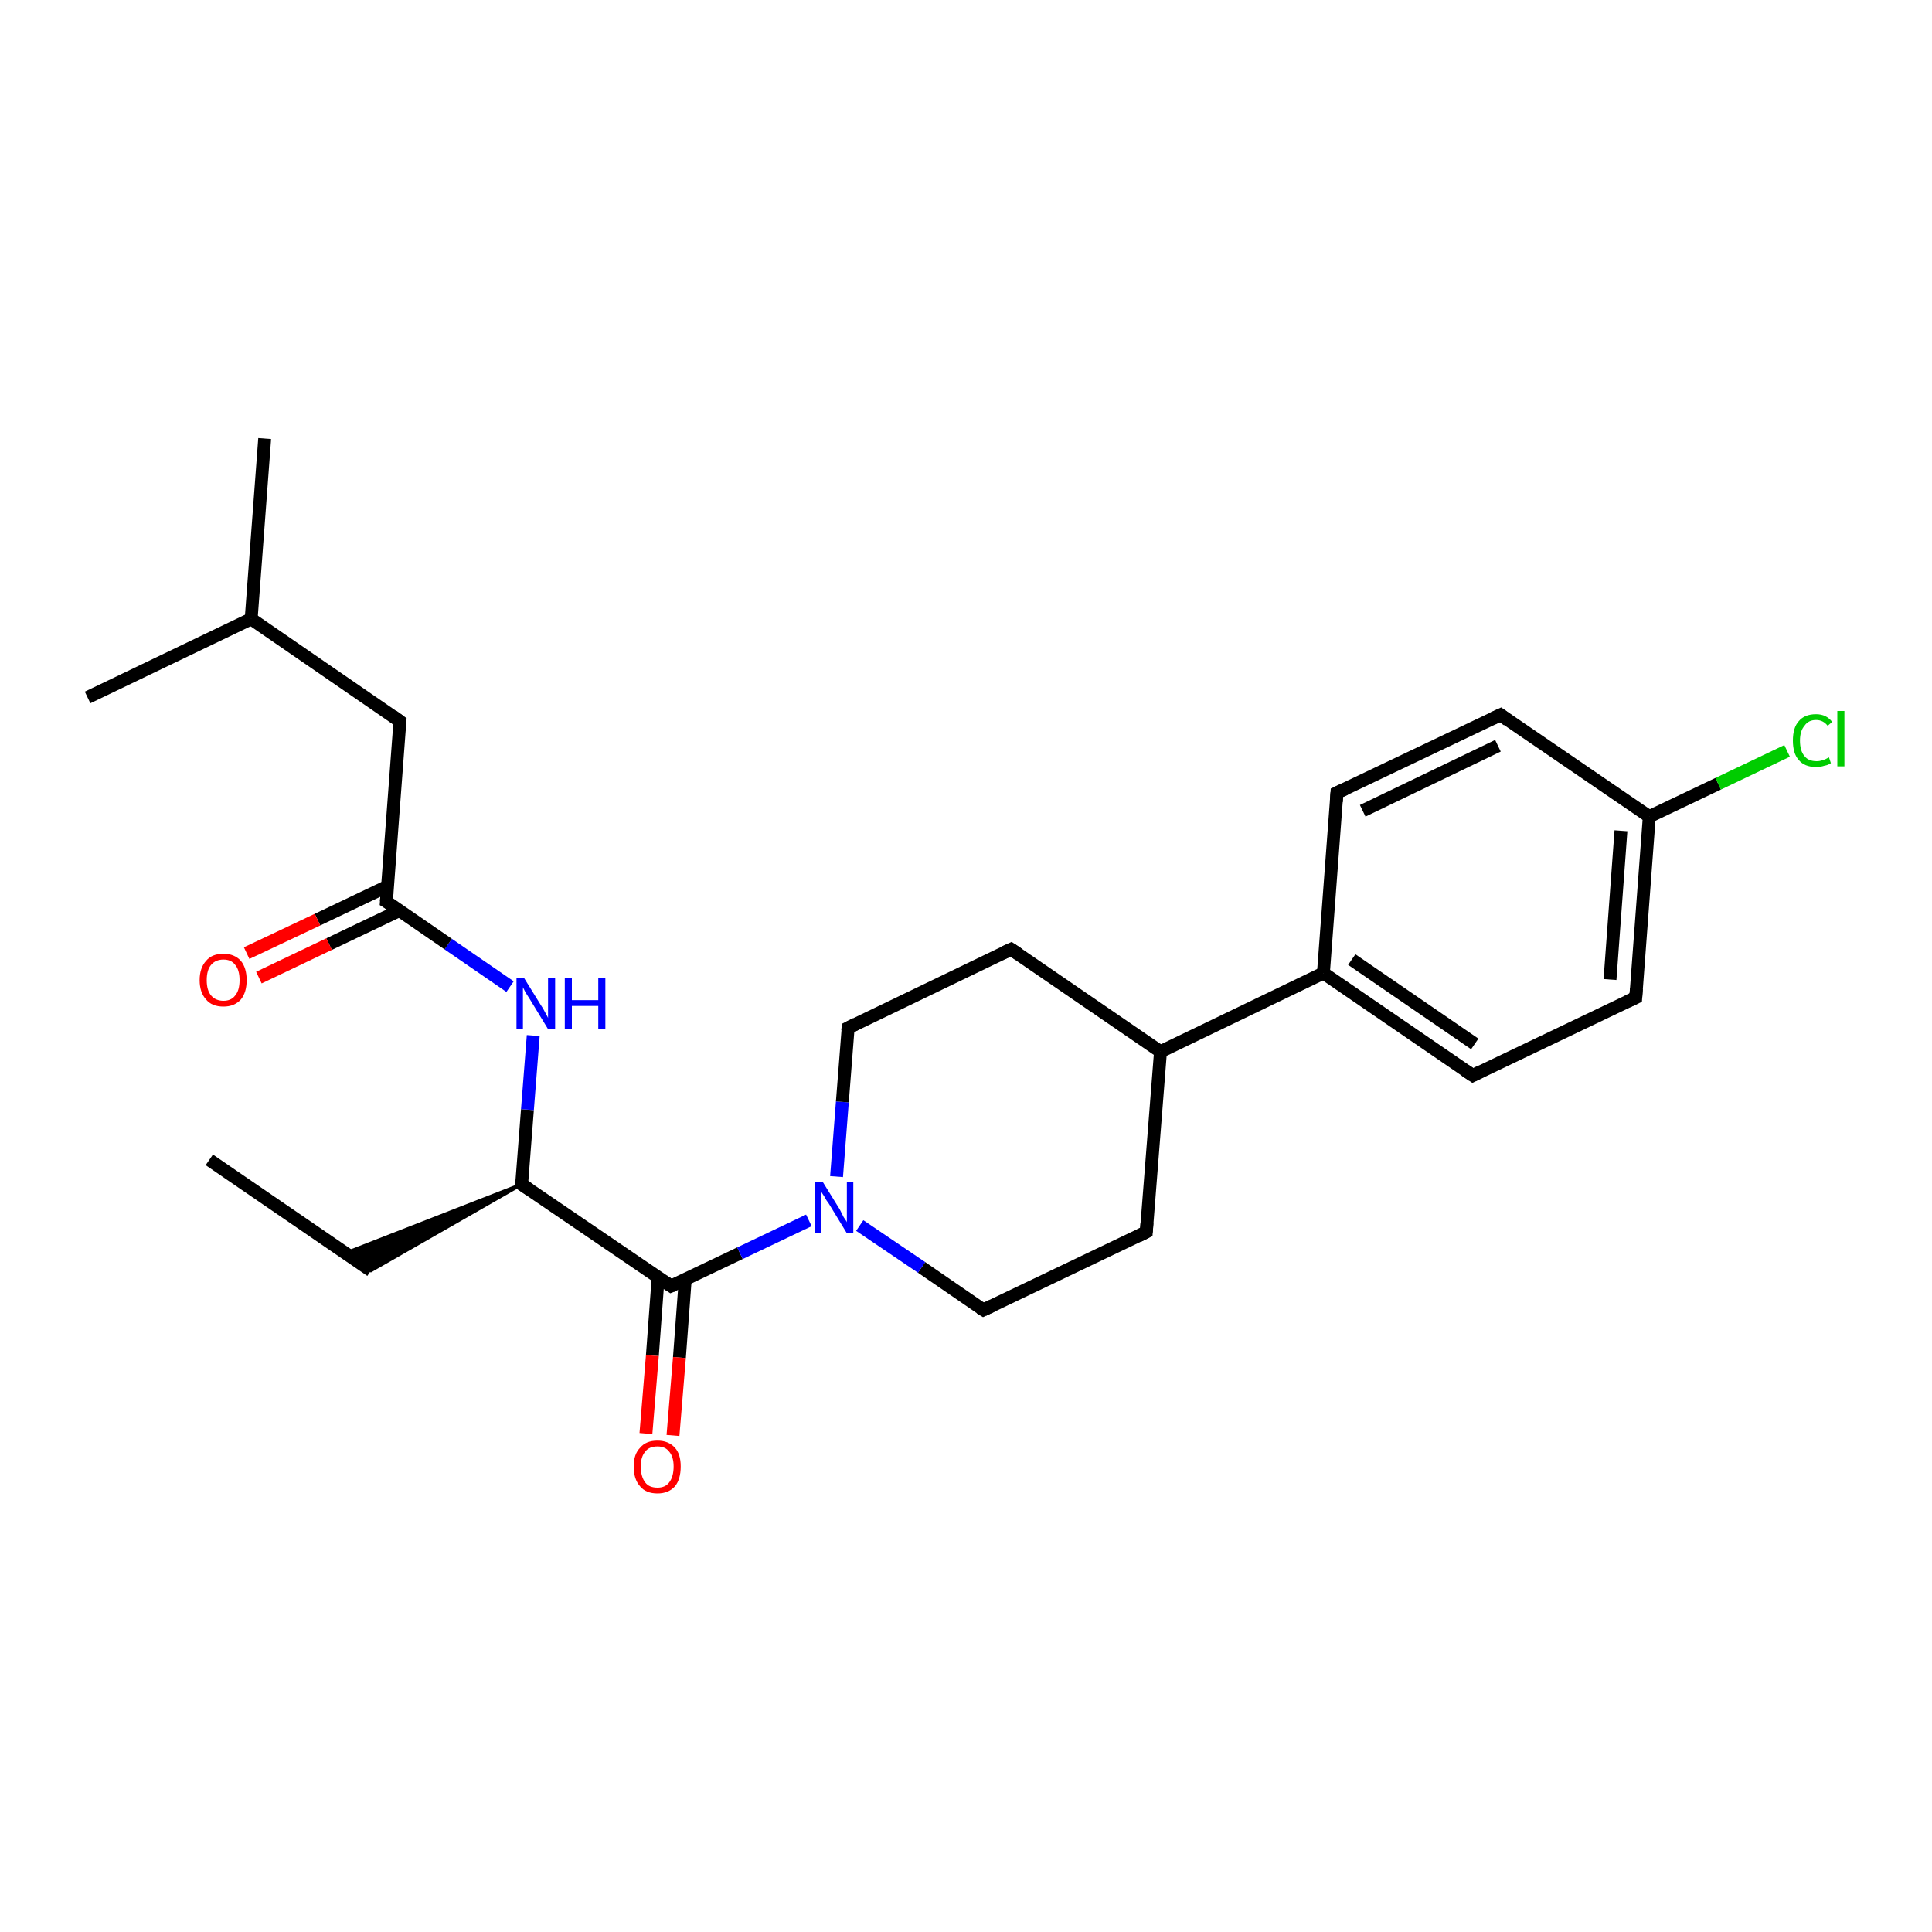 <?xml version='1.0' encoding='iso-8859-1'?>
<svg version='1.1' baseProfile='full'
              xmlns='http://www.w3.org/2000/svg'
                      xmlns:rdkit='http://www.rdkit.org/xml'
                      xmlns:xlink='http://www.w3.org/1999/xlink'
                  xml:space='preserve'
width='300px' height='300px' viewBox='0 0 300 300'>
<!-- END OF HEADER -->
<rect style='opacity:1.0;fill:#FFFFFF;stroke:none' width='300.0' height='300.0' x='0.0' y='0.0'> </rect>
<path class='bond-0 atom-0 atom-1' d='M 32.5,180.1 L 57.6,197.3' style='fill:none;fill-rule:evenodd;stroke:#000000;stroke-width:2.0px;stroke-linecap:butt;stroke-linejoin:miter;stroke-opacity:1' />
<path class='bond-1 atom-2 atom-1' d='M 81.0,183.9 L 57.6,197.3 L 53.6,194.6 Z' style='fill:#000000;fill-rule:evenodd;fill-opacity:1;stroke:#000000;stroke-width:0.5px;stroke-linecap:butt;stroke-linejoin:miter;stroke-opacity:1;' />
<path class='bond-2 atom-2 atom-3' d='M 81.0,183.9 L 81.9,172.3' style='fill:none;fill-rule:evenodd;stroke:#000000;stroke-width:2.0px;stroke-linecap:butt;stroke-linejoin:miter;stroke-opacity:1' />
<path class='bond-2 atom-2 atom-3' d='M 81.9,172.3 L 82.8,160.8' style='fill:none;fill-rule:evenodd;stroke:#0000FF;stroke-width:2.0px;stroke-linecap:butt;stroke-linejoin:miter;stroke-opacity:1' />
<path class='bond-3 atom-3 atom-4' d='M 79.2,153.2 L 69.6,146.6' style='fill:none;fill-rule:evenodd;stroke:#0000FF;stroke-width:2.0px;stroke-linecap:butt;stroke-linejoin:miter;stroke-opacity:1' />
<path class='bond-3 atom-3 atom-4' d='M 69.6,146.6 L 60.0,140.0' style='fill:none;fill-rule:evenodd;stroke:#000000;stroke-width:2.0px;stroke-linecap:butt;stroke-linejoin:miter;stroke-opacity:1' />
<path class='bond-4 atom-4 atom-5' d='M 60.2,137.6 L 49.3,142.8' style='fill:none;fill-rule:evenodd;stroke:#000000;stroke-width:2.0px;stroke-linecap:butt;stroke-linejoin:miter;stroke-opacity:1' />
<path class='bond-4 atom-4 atom-5' d='M 49.3,142.8 L 38.3,148.0' style='fill:none;fill-rule:evenodd;stroke:#FF0000;stroke-width:2.0px;stroke-linecap:butt;stroke-linejoin:miter;stroke-opacity:1' />
<path class='bond-4 atom-4 atom-5' d='M 62.0,141.4 L 51.1,146.6' style='fill:none;fill-rule:evenodd;stroke:#000000;stroke-width:2.0px;stroke-linecap:butt;stroke-linejoin:miter;stroke-opacity:1' />
<path class='bond-4 atom-4 atom-5' d='M 51.1,146.6 L 40.2,151.8' style='fill:none;fill-rule:evenodd;stroke:#FF0000;stroke-width:2.0px;stroke-linecap:butt;stroke-linejoin:miter;stroke-opacity:1' />
<path class='bond-5 atom-4 atom-6' d='M 60.0,140.0 L 62.1,112.0' style='fill:none;fill-rule:evenodd;stroke:#000000;stroke-width:2.0px;stroke-linecap:butt;stroke-linejoin:miter;stroke-opacity:1' />
<path class='bond-6 atom-6 atom-7' d='M 62.1,112.0 L 39.0,96.1' style='fill:none;fill-rule:evenodd;stroke:#000000;stroke-width:2.0px;stroke-linecap:butt;stroke-linejoin:miter;stroke-opacity:1' />
<path class='bond-7 atom-7 atom-8' d='M 39.0,96.1 L 41.1,68.1' style='fill:none;fill-rule:evenodd;stroke:#000000;stroke-width:2.0px;stroke-linecap:butt;stroke-linejoin:miter;stroke-opacity:1' />
<path class='bond-8 atom-7 atom-9' d='M 39.0,96.1 L 13.6,108.3' style='fill:none;fill-rule:evenodd;stroke:#000000;stroke-width:2.0px;stroke-linecap:butt;stroke-linejoin:miter;stroke-opacity:1' />
<path class='bond-9 atom-2 atom-10' d='M 81.0,183.9 L 104.2,199.7' style='fill:none;fill-rule:evenodd;stroke:#000000;stroke-width:2.0px;stroke-linecap:butt;stroke-linejoin:miter;stroke-opacity:1' />
<path class='bond-10 atom-10 atom-11' d='M 102.2,198.3 L 101.3,210.5' style='fill:none;fill-rule:evenodd;stroke:#000000;stroke-width:2.0px;stroke-linecap:butt;stroke-linejoin:miter;stroke-opacity:1' />
<path class='bond-10 atom-10 atom-11' d='M 101.3,210.5 L 100.3,222.6' style='fill:none;fill-rule:evenodd;stroke:#FF0000;stroke-width:2.0px;stroke-linecap:butt;stroke-linejoin:miter;stroke-opacity:1' />
<path class='bond-10 atom-10 atom-11' d='M 106.4,198.7 L 105.5,210.8' style='fill:none;fill-rule:evenodd;stroke:#000000;stroke-width:2.0px;stroke-linecap:butt;stroke-linejoin:miter;stroke-opacity:1' />
<path class='bond-10 atom-10 atom-11' d='M 105.5,210.8 L 104.5,222.9' style='fill:none;fill-rule:evenodd;stroke:#FF0000;stroke-width:2.0px;stroke-linecap:butt;stroke-linejoin:miter;stroke-opacity:1' />
<path class='bond-11 atom-10 atom-12' d='M 104.2,199.7 L 114.9,194.6' style='fill:none;fill-rule:evenodd;stroke:#000000;stroke-width:2.0px;stroke-linecap:butt;stroke-linejoin:miter;stroke-opacity:1' />
<path class='bond-11 atom-10 atom-12' d='M 114.9,194.6 L 125.6,189.5' style='fill:none;fill-rule:evenodd;stroke:#0000FF;stroke-width:2.0px;stroke-linecap:butt;stroke-linejoin:miter;stroke-opacity:1' />
<path class='bond-12 atom-12 atom-13' d='M 129.9,182.7 L 130.8,171.1' style='fill:none;fill-rule:evenodd;stroke:#0000FF;stroke-width:2.0px;stroke-linecap:butt;stroke-linejoin:miter;stroke-opacity:1' />
<path class='bond-12 atom-12 atom-13' d='M 130.8,171.1 L 131.7,159.6' style='fill:none;fill-rule:evenodd;stroke:#000000;stroke-width:2.0px;stroke-linecap:butt;stroke-linejoin:miter;stroke-opacity:1' />
<path class='bond-13 atom-13 atom-14' d='M 131.7,159.6 L 157.0,147.4' style='fill:none;fill-rule:evenodd;stroke:#000000;stroke-width:2.0px;stroke-linecap:butt;stroke-linejoin:miter;stroke-opacity:1' />
<path class='bond-14 atom-14 atom-15' d='M 157.0,147.4 L 180.2,163.3' style='fill:none;fill-rule:evenodd;stroke:#000000;stroke-width:2.0px;stroke-linecap:butt;stroke-linejoin:miter;stroke-opacity:1' />
<path class='bond-15 atom-15 atom-16' d='M 180.2,163.3 L 178.0,191.3' style='fill:none;fill-rule:evenodd;stroke:#000000;stroke-width:2.0px;stroke-linecap:butt;stroke-linejoin:miter;stroke-opacity:1' />
<path class='bond-16 atom-16 atom-17' d='M 178.0,191.3 L 152.7,203.4' style='fill:none;fill-rule:evenodd;stroke:#000000;stroke-width:2.0px;stroke-linecap:butt;stroke-linejoin:miter;stroke-opacity:1' />
<path class='bond-17 atom-15 atom-18' d='M 180.2,163.3 L 205.5,151.1' style='fill:none;fill-rule:evenodd;stroke:#000000;stroke-width:2.0px;stroke-linecap:butt;stroke-linejoin:miter;stroke-opacity:1' />
<path class='bond-18 atom-18 atom-19' d='M 205.5,151.1 L 228.7,167.0' style='fill:none;fill-rule:evenodd;stroke:#000000;stroke-width:2.0px;stroke-linecap:butt;stroke-linejoin:miter;stroke-opacity:1' />
<path class='bond-18 atom-18 atom-19' d='M 209.9,149.0 L 229.0,162.1' style='fill:none;fill-rule:evenodd;stroke:#000000;stroke-width:2.0px;stroke-linecap:butt;stroke-linejoin:miter;stroke-opacity:1' />
<path class='bond-19 atom-19 atom-20' d='M 228.7,167.0 L 254.0,154.9' style='fill:none;fill-rule:evenodd;stroke:#000000;stroke-width:2.0px;stroke-linecap:butt;stroke-linejoin:miter;stroke-opacity:1' />
<path class='bond-20 atom-20 atom-21' d='M 254.0,154.9 L 256.1,126.8' style='fill:none;fill-rule:evenodd;stroke:#000000;stroke-width:2.0px;stroke-linecap:butt;stroke-linejoin:miter;stroke-opacity:1' />
<path class='bond-20 atom-20 atom-21' d='M 250.0,152.1 L 251.7,129.0' style='fill:none;fill-rule:evenodd;stroke:#000000;stroke-width:2.0px;stroke-linecap:butt;stroke-linejoin:miter;stroke-opacity:1' />
<path class='bond-21 atom-21 atom-22' d='M 256.1,126.8 L 266.8,121.7' style='fill:none;fill-rule:evenodd;stroke:#000000;stroke-width:2.0px;stroke-linecap:butt;stroke-linejoin:miter;stroke-opacity:1' />
<path class='bond-21 atom-21 atom-22' d='M 266.8,121.7 L 277.5,116.6' style='fill:none;fill-rule:evenodd;stroke:#00CC00;stroke-width:2.0px;stroke-linecap:butt;stroke-linejoin:miter;stroke-opacity:1' />
<path class='bond-22 atom-21 atom-23' d='M 256.1,126.8 L 233.0,111.0' style='fill:none;fill-rule:evenodd;stroke:#000000;stroke-width:2.0px;stroke-linecap:butt;stroke-linejoin:miter;stroke-opacity:1' />
<path class='bond-23 atom-23 atom-24' d='M 233.0,111.0 L 207.6,123.1' style='fill:none;fill-rule:evenodd;stroke:#000000;stroke-width:2.0px;stroke-linecap:butt;stroke-linejoin:miter;stroke-opacity:1' />
<path class='bond-23 atom-23 atom-24' d='M 232.6,115.8 L 211.6,125.9' style='fill:none;fill-rule:evenodd;stroke:#000000;stroke-width:2.0px;stroke-linecap:butt;stroke-linejoin:miter;stroke-opacity:1' />
<path class='bond-24 atom-17 atom-12' d='M 152.7,203.4 L 143.1,196.8' style='fill:none;fill-rule:evenodd;stroke:#000000;stroke-width:2.0px;stroke-linecap:butt;stroke-linejoin:miter;stroke-opacity:1' />
<path class='bond-24 atom-17 atom-12' d='M 143.1,196.8 L 133.5,190.3' style='fill:none;fill-rule:evenodd;stroke:#0000FF;stroke-width:2.0px;stroke-linecap:butt;stroke-linejoin:miter;stroke-opacity:1' />
<path class='bond-25 atom-24 atom-18' d='M 207.6,123.1 L 205.5,151.1' style='fill:none;fill-rule:evenodd;stroke:#000000;stroke-width:2.0px;stroke-linecap:butt;stroke-linejoin:miter;stroke-opacity:1' />
<path d='M 81.1,183.3 L 81.0,183.9 L 82.2,184.7' style='fill:none;stroke:#000000;stroke-width:2.0px;stroke-linecap:butt;stroke-linejoin:miter;stroke-opacity:1;' />
<path d='M 60.5,140.3 L 60.0,140.0 L 60.1,138.6' style='fill:none;stroke:#000000;stroke-width:2.0px;stroke-linecap:butt;stroke-linejoin:miter;stroke-opacity:1;' />
<path d='M 62.0,113.4 L 62.1,112.0 L 61.0,111.2' style='fill:none;stroke:#000000;stroke-width:2.0px;stroke-linecap:butt;stroke-linejoin:miter;stroke-opacity:1;' />
<path d='M 103.0,198.9 L 104.2,199.7 L 104.7,199.5' style='fill:none;stroke:#000000;stroke-width:2.0px;stroke-linecap:butt;stroke-linejoin:miter;stroke-opacity:1;' />
<path d='M 131.6,160.1 L 131.7,159.6 L 132.9,159.0' style='fill:none;stroke:#000000;stroke-width:2.0px;stroke-linecap:butt;stroke-linejoin:miter;stroke-opacity:1;' />
<path d='M 155.7,148.0 L 157.0,147.4 L 158.2,148.2' style='fill:none;stroke:#000000;stroke-width:2.0px;stroke-linecap:butt;stroke-linejoin:miter;stroke-opacity:1;' />
<path d='M 178.1,189.9 L 178.0,191.3 L 176.8,191.9' style='fill:none;stroke:#000000;stroke-width:2.0px;stroke-linecap:butt;stroke-linejoin:miter;stroke-opacity:1;' />
<path d='M 154.0,202.8 L 152.7,203.4 L 152.2,203.1' style='fill:none;stroke:#000000;stroke-width:2.0px;stroke-linecap:butt;stroke-linejoin:miter;stroke-opacity:1;' />
<path d='M 227.5,166.2 L 228.7,167.0 L 229.9,166.4' style='fill:none;stroke:#000000;stroke-width:2.0px;stroke-linecap:butt;stroke-linejoin:miter;stroke-opacity:1;' />
<path d='M 252.7,155.5 L 254.0,154.9 L 254.1,153.5' style='fill:none;stroke:#000000;stroke-width:2.0px;stroke-linecap:butt;stroke-linejoin:miter;stroke-opacity:1;' />
<path d='M 234.1,111.8 L 233.0,111.0 L 231.7,111.6' style='fill:none;stroke:#000000;stroke-width:2.0px;stroke-linecap:butt;stroke-linejoin:miter;stroke-opacity:1;' />
<path d='M 208.9,122.5 L 207.6,123.1 L 207.5,124.5' style='fill:none;stroke:#000000;stroke-width:2.0px;stroke-linecap:butt;stroke-linejoin:miter;stroke-opacity:1;' />
<path class='atom-3' d='M 81.4 151.9
L 84.0 156.1
Q 84.3 156.5, 84.7 157.3
Q 85.1 158.0, 85.1 158.1
L 85.1 151.9
L 86.2 151.9
L 86.2 159.8
L 85.1 159.8
L 82.3 155.2
Q 82.0 154.7, 81.6 154.1
Q 81.3 153.5, 81.2 153.3
L 81.2 159.8
L 80.2 159.8
L 80.2 151.9
L 81.4 151.9
' fill='#0000FF'/>
<path class='atom-3' d='M 87.7 151.9
L 88.8 151.9
L 88.8 155.3
L 92.9 155.3
L 92.9 151.9
L 94.0 151.9
L 94.0 159.8
L 92.9 159.8
L 92.9 156.2
L 88.8 156.2
L 88.8 159.8
L 87.7 159.8
L 87.7 151.9
' fill='#0000FF'/>
<path class='atom-5' d='M 31.0 152.2
Q 31.0 150.3, 32.0 149.2
Q 32.9 148.1, 34.7 148.1
Q 36.4 148.1, 37.4 149.2
Q 38.3 150.3, 38.3 152.2
Q 38.3 154.1, 37.4 155.2
Q 36.4 156.3, 34.7 156.3
Q 32.9 156.3, 32.0 155.2
Q 31.0 154.1, 31.0 152.2
M 34.7 155.4
Q 35.9 155.4, 36.5 154.6
Q 37.2 153.8, 37.2 152.2
Q 37.2 150.6, 36.5 149.8
Q 35.9 149.0, 34.7 149.0
Q 33.5 149.0, 32.8 149.8
Q 32.1 150.6, 32.1 152.2
Q 32.1 153.8, 32.8 154.6
Q 33.5 155.4, 34.7 155.4
' fill='#FF0000'/>
<path class='atom-11' d='M 98.4 227.7
Q 98.4 225.8, 99.4 224.8
Q 100.3 223.7, 102.1 223.7
Q 103.8 223.7, 104.8 224.8
Q 105.7 225.8, 105.7 227.7
Q 105.7 229.7, 104.8 230.8
Q 103.8 231.9, 102.1 231.9
Q 100.3 231.9, 99.4 230.8
Q 98.4 229.7, 98.4 227.7
M 102.1 231.0
Q 103.3 231.0, 103.9 230.2
Q 104.6 229.3, 104.6 227.7
Q 104.6 226.2, 103.9 225.4
Q 103.3 224.6, 102.1 224.6
Q 100.8 224.6, 100.2 225.4
Q 99.5 226.2, 99.5 227.7
Q 99.5 229.3, 100.2 230.2
Q 100.8 231.0, 102.1 231.0
' fill='#FF0000'/>
<path class='atom-12' d='M 127.8 183.6
L 130.4 187.8
Q 130.6 188.2, 131.0 189.0
Q 131.5 189.7, 131.5 189.8
L 131.5 183.6
L 132.5 183.6
L 132.5 191.5
L 131.5 191.5
L 128.7 186.9
Q 128.3 186.4, 128.0 185.8
Q 127.6 185.2, 127.5 185.0
L 127.5 191.5
L 126.5 191.5
L 126.5 183.6
L 127.8 183.6
' fill='#0000FF'/>
<path class='atom-22' d='M 278.4 115.0
Q 278.4 113.0, 279.3 112.0
Q 280.2 110.9, 282.0 110.9
Q 283.6 110.9, 284.5 112.1
L 283.8 112.7
Q 283.1 111.8, 282.0 111.8
Q 280.8 111.8, 280.2 112.7
Q 279.5 113.5, 279.5 115.0
Q 279.5 116.6, 280.2 117.4
Q 280.8 118.2, 282.1 118.2
Q 283.0 118.2, 284.0 117.6
L 284.3 118.5
Q 283.9 118.8, 283.3 118.9
Q 282.7 119.1, 282.0 119.1
Q 280.2 119.1, 279.3 118.0
Q 278.4 117.0, 278.4 115.0
' fill='#00CC00'/>
<path class='atom-22' d='M 285.3 110.4
L 286.4 110.4
L 286.4 119.0
L 285.3 119.0
L 285.3 110.4
' fill='#00CC00'/>
</svg>
